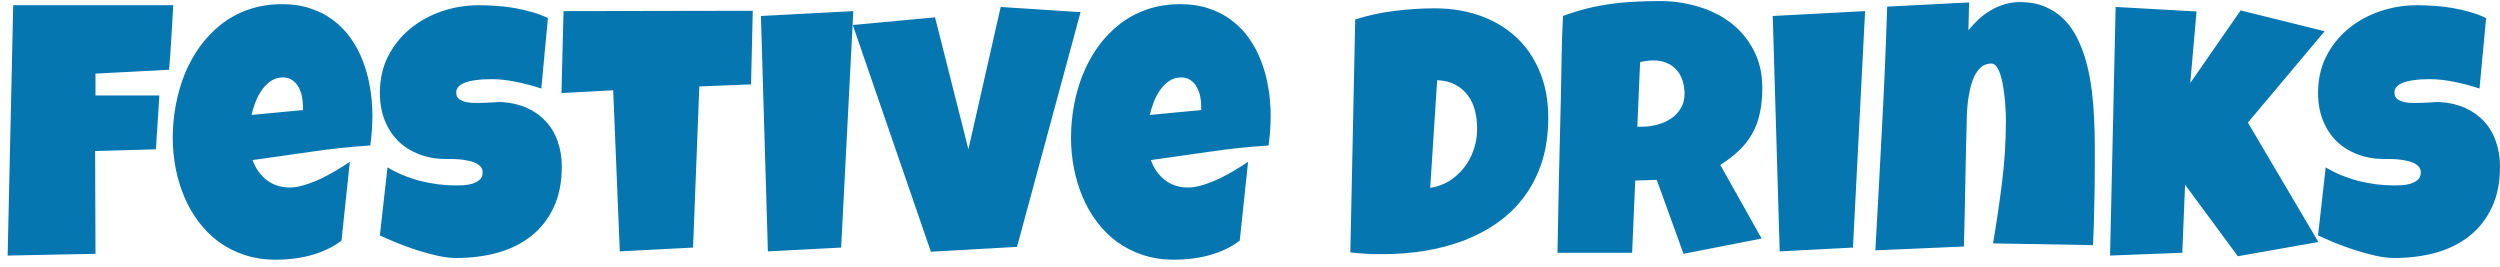 <svg xmlns="http://www.w3.org/2000/svg" width="225" height="24" viewBox="0 0 225 24" fill="none"><path d="M15.594 0.469C15.531 1.448 15.474 2.417 15.422 3.375C15.37 4.333 15.302 5.302 15.219 6.281L8.594 6.625V8.594H14.344L14.031 13.438L8.562 13.594L8.594 22.844L0.688 23L1.188 0.469H15.594ZM33.516 10.375C33.516 11.281 33.453 12.188 33.328 13.094C31.547 13.208 29.776 13.396 28.016 13.656C26.255 13.906 24.495 14.156 22.734 14.406C23.005 15.156 23.427 15.755 24 16.203C24.583 16.651 25.276 16.875 26.078 16.875C26.495 16.875 26.948 16.797 27.438 16.641C27.938 16.484 28.432 16.292 28.922 16.062C29.412 15.823 29.88 15.568 30.328 15.297C30.776 15.026 31.162 14.781 31.484 14.562L30.734 21.656C30.328 21.969 29.885 22.234 29.406 22.453C28.938 22.672 28.448 22.849 27.938 22.984C27.427 23.12 26.912 23.219 26.391 23.281C25.87 23.344 25.359 23.375 24.859 23.375C23.828 23.375 22.885 23.234 22.031 22.953C21.177 22.672 20.401 22.281 19.703 21.781C19.016 21.271 18.412 20.672 17.891 19.984C17.37 19.297 16.938 18.547 16.594 17.734C16.25 16.922 15.99 16.062 15.812 15.156C15.635 14.25 15.547 13.333 15.547 12.406C15.547 11.438 15.635 10.469 15.812 9.5C15.99 8.531 16.255 7.599 16.609 6.703C16.974 5.807 17.427 4.979 17.969 4.219C18.521 3.448 19.162 2.776 19.891 2.203C20.62 1.63 21.443 1.182 22.359 0.859C23.287 0.536 24.307 0.375 25.422 0.375C26.349 0.375 27.193 0.505 27.953 0.766C28.724 1.016 29.406 1.37 30 1.828C30.604 2.276 31.125 2.812 31.562 3.438C32.01 4.062 32.375 4.75 32.656 5.5C32.948 6.24 33.161 7.026 33.297 7.859C33.443 8.682 33.516 9.521 33.516 10.375ZM27.266 9.562C27.266 9.271 27.234 8.974 27.172 8.672C27.109 8.359 27.005 8.078 26.859 7.828C26.724 7.578 26.542 7.375 26.312 7.219C26.083 7.052 25.797 6.969 25.453 6.969C25.037 6.969 24.667 7.083 24.344 7.312C24.031 7.531 23.76 7.812 23.531 8.156C23.302 8.49 23.115 8.854 22.969 9.25C22.823 9.646 22.713 10.01 22.641 10.344L27.266 9.906V9.562ZM50.562 15C50.562 16.427 50.312 17.662 49.812 18.703C49.323 19.734 48.646 20.588 47.781 21.266C46.927 21.932 45.922 22.427 44.766 22.75C43.62 23.062 42.385 23.219 41.062 23.219C40.552 23.219 39.99 23.151 39.375 23.016C38.771 22.88 38.156 22.713 37.531 22.516C36.906 22.307 36.302 22.088 35.719 21.859C35.146 21.62 34.635 21.396 34.188 21.188L34.875 15.062C35.76 15.594 36.74 16 37.812 16.281C38.896 16.552 39.958 16.688 41 16.688C41.198 16.688 41.438 16.682 41.719 16.672C42 16.651 42.266 16.604 42.516 16.531C42.776 16.448 42.995 16.328 43.172 16.172C43.349 16.016 43.438 15.792 43.438 15.5C43.438 15.302 43.375 15.135 43.25 15C43.125 14.854 42.964 14.74 42.766 14.656C42.568 14.562 42.344 14.495 42.094 14.453C41.844 14.401 41.599 14.365 41.359 14.344C41.12 14.323 40.896 14.312 40.688 14.312C40.479 14.312 40.312 14.312 40.188 14.312C39.292 14.312 38.474 14.172 37.734 13.891C37.005 13.609 36.375 13.213 35.844 12.703C35.323 12.182 34.917 11.557 34.625 10.828C34.333 10.088 34.188 9.271 34.188 8.375C34.188 7.146 34.432 6.047 34.922 5.078C35.422 4.099 36.083 3.271 36.906 2.594C37.74 1.906 38.693 1.38 39.766 1.016C40.839 0.651 41.948 0.469 43.094 0.469C43.604 0.469 44.13 0.49 44.672 0.531C45.214 0.562 45.75 0.625 46.281 0.719C46.823 0.812 47.349 0.932 47.859 1.078C48.37 1.224 48.854 1.406 49.312 1.625L48.719 7.969C48.01 7.729 47.266 7.531 46.484 7.375C45.714 7.208 44.958 7.125 44.219 7.125C44.083 7.125 43.906 7.13 43.688 7.141C43.479 7.141 43.255 7.156 43.016 7.188C42.786 7.208 42.552 7.245 42.312 7.297C42.073 7.349 41.859 7.422 41.672 7.516C41.484 7.599 41.333 7.714 41.219 7.859C41.104 8.005 41.052 8.177 41.062 8.375C41.073 8.604 41.156 8.781 41.312 8.906C41.479 9.031 41.688 9.125 41.938 9.188C42.198 9.24 42.479 9.266 42.781 9.266C43.094 9.266 43.401 9.26 43.703 9.25C44.005 9.229 44.286 9.214 44.547 9.203C44.807 9.182 45.021 9.177 45.188 9.188C46.021 9.24 46.771 9.417 47.438 9.719C48.104 10.021 48.667 10.422 49.125 10.922C49.594 11.422 49.948 12.021 50.188 12.719C50.438 13.406 50.562 14.167 50.562 15ZM67.75 0.969L67.594 7.594L62.938 7.781L62.375 22.281L55.781 22.625L55.188 8.125L50.531 8.375L50.719 1L67.75 0.969ZM76.797 1L75.703 22.281L69.109 22.625L68.484 1.438L76.797 1ZM97.25 1.094L91.531 22.219L83.781 22.656L76.75 2.25L84.156 1.562L87.156 13.438L90.062 0.625L97.25 1.094ZM114.359 10.375C114.359 11.281 114.297 12.188 114.172 13.094C112.391 13.208 110.62 13.396 108.859 13.656C107.099 13.906 105.339 14.156 103.578 14.406C103.849 15.156 104.271 15.755 104.844 16.203C105.427 16.651 106.12 16.875 106.922 16.875C107.339 16.875 107.792 16.797 108.281 16.641C108.781 16.484 109.276 16.292 109.766 16.062C110.255 15.823 110.724 15.568 111.172 15.297C111.62 15.026 112.005 14.781 112.328 14.562L111.578 21.656C111.172 21.969 110.729 22.234 110.25 22.453C109.781 22.672 109.292 22.849 108.781 22.984C108.271 23.12 107.755 23.219 107.234 23.281C106.714 23.344 106.203 23.375 105.703 23.375C104.672 23.375 103.729 23.234 102.875 22.953C102.021 22.672 101.245 22.281 100.547 21.781C99.859 21.271 99.255 20.672 98.734 19.984C98.213 19.297 97.781 18.547 97.438 17.734C97.094 16.922 96.833 16.062 96.656 15.156C96.479 14.25 96.391 13.333 96.391 12.406C96.391 11.438 96.479 10.469 96.656 9.5C96.833 8.531 97.099 7.599 97.453 6.703C97.818 5.807 98.271 4.979 98.812 4.219C99.365 3.448 100.005 2.776 100.734 2.203C101.464 1.63 102.286 1.182 103.203 0.859C104.13 0.536 105.151 0.375 106.266 0.375C107.193 0.375 108.036 0.505 108.797 0.766C109.568 1.016 110.25 1.37 110.844 1.828C111.448 2.276 111.969 2.812 112.406 3.438C112.854 4.062 113.219 4.75 113.5 5.5C113.792 6.24 114.005 7.026 114.141 7.859C114.286 8.682 114.359 9.521 114.359 10.375ZM108.109 9.562C108.109 9.271 108.078 8.974 108.016 8.672C107.953 8.359 107.849 8.078 107.703 7.828C107.568 7.578 107.385 7.375 107.156 7.219C106.927 7.052 106.641 6.969 106.297 6.969C105.88 6.969 105.51 7.083 105.188 7.312C104.875 7.531 104.604 7.812 104.375 8.156C104.146 8.49 103.958 8.854 103.812 9.25C103.667 9.646 103.557 10.01 103.484 10.344L108.109 9.906V9.562ZM139.344 10.594C139.344 12.052 139.156 13.37 138.781 14.547C138.406 15.713 137.88 16.755 137.203 17.672C136.536 18.578 135.74 19.359 134.812 20.016C133.885 20.672 132.87 21.213 131.766 21.641C130.661 22.057 129.484 22.37 128.234 22.578C126.995 22.776 125.719 22.875 124.406 22.875C123.917 22.875 123.438 22.865 122.969 22.844C122.5 22.812 122.021 22.771 121.531 22.719L121.969 1.75C123.115 1.385 124.292 1.13 125.5 0.984C126.719 0.828 127.927 0.75 129.125 0.75C130.615 0.75 131.984 0.974 133.234 1.422C134.484 1.87 135.562 2.516 136.469 3.359C137.375 4.203 138.078 5.234 138.578 6.453C139.089 7.672 139.344 9.052 139.344 10.594ZM132.938 11.594C132.948 11.031 132.885 10.49 132.75 9.969C132.625 9.448 132.411 8.99 132.109 8.594C131.818 8.188 131.443 7.865 130.984 7.625C130.526 7.375 129.979 7.24 129.344 7.219L128.719 16.906C129.344 16.812 129.911 16.609 130.422 16.297C130.932 15.974 131.37 15.583 131.734 15.125C132.109 14.656 132.396 14.141 132.594 13.578C132.802 13.005 132.917 12.417 132.938 11.812V11.594ZM158.609 7.938C158.609 8.75 158.536 9.49 158.391 10.156C158.255 10.812 158.036 11.417 157.734 11.969C157.432 12.521 157.042 13.031 156.562 13.5C156.083 13.969 155.505 14.417 154.828 14.844L158.547 21.469L151.516 22.844L149.109 16.188L147.172 16.25L146.891 22.75H140.172C140.224 20.375 140.271 18.01 140.312 15.656C140.365 13.302 140.422 10.938 140.484 8.562C140.505 7.365 140.526 6.177 140.547 5C140.568 3.823 140.609 2.635 140.672 1.438C141.401 1.167 142.12 0.943 142.828 0.766C143.536 0.589 144.245 0.453 144.953 0.359C145.672 0.255 146.396 0.188 147.125 0.156C147.865 0.115 148.62 0.094 149.391 0.094C150.578 0.094 151.724 0.26 152.828 0.594C153.943 0.917 154.927 1.406 155.781 2.062C156.635 2.719 157.318 3.536 157.828 4.516C158.349 5.495 158.609 6.635 158.609 7.938ZM151.609 8.438C151.609 8 151.547 7.599 151.422 7.234C151.307 6.87 151.13 6.557 150.891 6.297C150.661 6.026 150.37 5.818 150.016 5.672C149.672 5.516 149.266 5.438 148.797 5.438C148.589 5.438 148.385 5.453 148.188 5.484C147.99 5.505 147.797 5.542 147.609 5.594L147.359 11.406H147.734C148.182 11.406 148.635 11.349 149.094 11.234C149.562 11.12 149.979 10.943 150.344 10.703C150.719 10.463 151.021 10.156 151.25 9.781C151.49 9.406 151.609 8.958 151.609 8.438ZM167.859 1L166.766 22.281L160.172 22.625L159.547 1.438L167.859 1ZM188.531 15.094C188.531 16.271 188.516 17.438 188.484 18.594C188.464 19.74 188.427 20.896 188.375 22.062L179.375 21.906C179.688 20.062 179.958 18.224 180.188 16.391C180.417 14.547 180.531 12.688 180.531 10.812C180.531 10.677 180.526 10.458 180.516 10.156C180.505 9.854 180.484 9.516 180.453 9.141C180.422 8.755 180.375 8.365 180.312 7.969C180.26 7.562 180.182 7.193 180.078 6.859C179.984 6.526 179.865 6.255 179.719 6.047C179.583 5.828 179.417 5.719 179.219 5.719C178.865 5.719 178.562 5.823 178.312 6.031C178.073 6.24 177.87 6.51 177.703 6.844C177.547 7.167 177.422 7.531 177.328 7.938C177.234 8.344 177.161 8.75 177.109 9.156C177.068 9.562 177.036 9.948 177.016 10.312C177.005 10.667 177 10.958 177 11.188C176.948 13.031 176.906 14.865 176.875 16.688C176.844 18.5 176.802 20.333 176.75 22.188L168.781 22.531C168.99 18.854 169.188 15.198 169.375 11.562C169.573 7.927 169.729 4.271 169.844 0.594L177.219 0.219L177.156 2.719C177.448 2.365 177.76 2.031 178.094 1.719C178.438 1.406 178.802 1.141 179.188 0.922C179.573 0.693 179.979 0.516 180.406 0.391C180.844 0.255 181.302 0.188 181.781 0.188C182.667 0.188 183.443 0.333 184.109 0.625C184.776 0.917 185.349 1.312 185.828 1.812C186.307 2.312 186.708 2.906 187.031 3.594C187.354 4.271 187.615 4.995 187.812 5.766C188.01 6.536 188.161 7.344 188.266 8.188C188.37 9.021 188.438 9.844 188.469 10.656C188.51 11.469 188.531 12.255 188.531 13.016C188.531 13.776 188.531 14.469 188.531 15.094ZM209.219 2.812L202.312 11.031L208.656 21.781L201.406 23.062L196.656 16.625L196.406 22.75L189.906 23L190.406 0.625L197.688 1.031L197.125 7.469L201.656 0.938L209.219 2.812ZM225 15C225 16.427 224.75 17.662 224.25 18.703C223.76 19.734 223.083 20.588 222.219 21.266C221.365 21.932 220.359 22.427 219.203 22.75C218.057 23.062 216.823 23.219 215.5 23.219C214.99 23.219 214.427 23.151 213.812 23.016C213.208 22.88 212.594 22.713 211.969 22.516C211.344 22.307 210.74 22.088 210.156 21.859C209.583 21.62 209.073 21.396 208.625 21.188L209.312 15.062C210.198 15.594 211.177 16 212.25 16.281C213.333 16.552 214.396 16.688 215.438 16.688C215.635 16.688 215.875 16.682 216.156 16.672C216.438 16.651 216.703 16.604 216.953 16.531C217.214 16.448 217.432 16.328 217.609 16.172C217.786 16.016 217.875 15.792 217.875 15.5C217.875 15.302 217.812 15.135 217.688 15C217.562 14.854 217.401 14.74 217.203 14.656C217.005 14.562 216.781 14.495 216.531 14.453C216.281 14.401 216.036 14.365 215.797 14.344C215.557 14.323 215.333 14.312 215.125 14.312C214.917 14.312 214.75 14.312 214.625 14.312C213.729 14.312 212.911 14.172 212.172 13.891C211.443 13.609 210.812 13.213 210.281 12.703C209.76 12.182 209.354 11.557 209.062 10.828C208.771 10.088 208.625 9.271 208.625 8.375C208.625 7.146 208.87 6.047 209.359 5.078C209.859 4.099 210.521 3.271 211.344 2.594C212.177 1.906 213.13 1.38 214.203 1.016C215.276 0.651 216.385 0.469 217.531 0.469C218.042 0.469 218.568 0.49 219.109 0.531C219.651 0.562 220.188 0.625 220.719 0.719C221.26 0.812 221.786 0.932 222.297 1.078C222.807 1.224 223.292 1.406 223.75 1.625L223.156 7.969C222.448 7.729 221.703 7.531 220.922 7.375C220.151 7.208 219.396 7.125 218.656 7.125C218.521 7.125 218.344 7.13 218.125 7.141C217.917 7.141 217.693 7.156 217.453 7.188C217.224 7.208 216.99 7.245 216.75 7.297C216.51 7.349 216.297 7.422 216.109 7.516C215.922 7.599 215.771 7.714 215.656 7.859C215.542 8.005 215.49 8.177 215.5 8.375C215.51 8.604 215.594 8.781 215.75 8.906C215.917 9.031 216.125 9.125 216.375 9.188C216.635 9.24 216.917 9.266 217.219 9.266C217.531 9.266 217.839 9.26 218.141 9.25C218.443 9.229 218.724 9.214 218.984 9.203C219.245 9.182 219.458 9.177 219.625 9.188C220.458 9.24 221.208 9.417 221.875 9.719C222.542 10.021 223.104 10.422 223.562 10.922C224.031 11.422 224.385 12.021 224.625 12.719C224.875 13.406 225 14.167 225 15Z" fill="#0676B1"></path></svg>